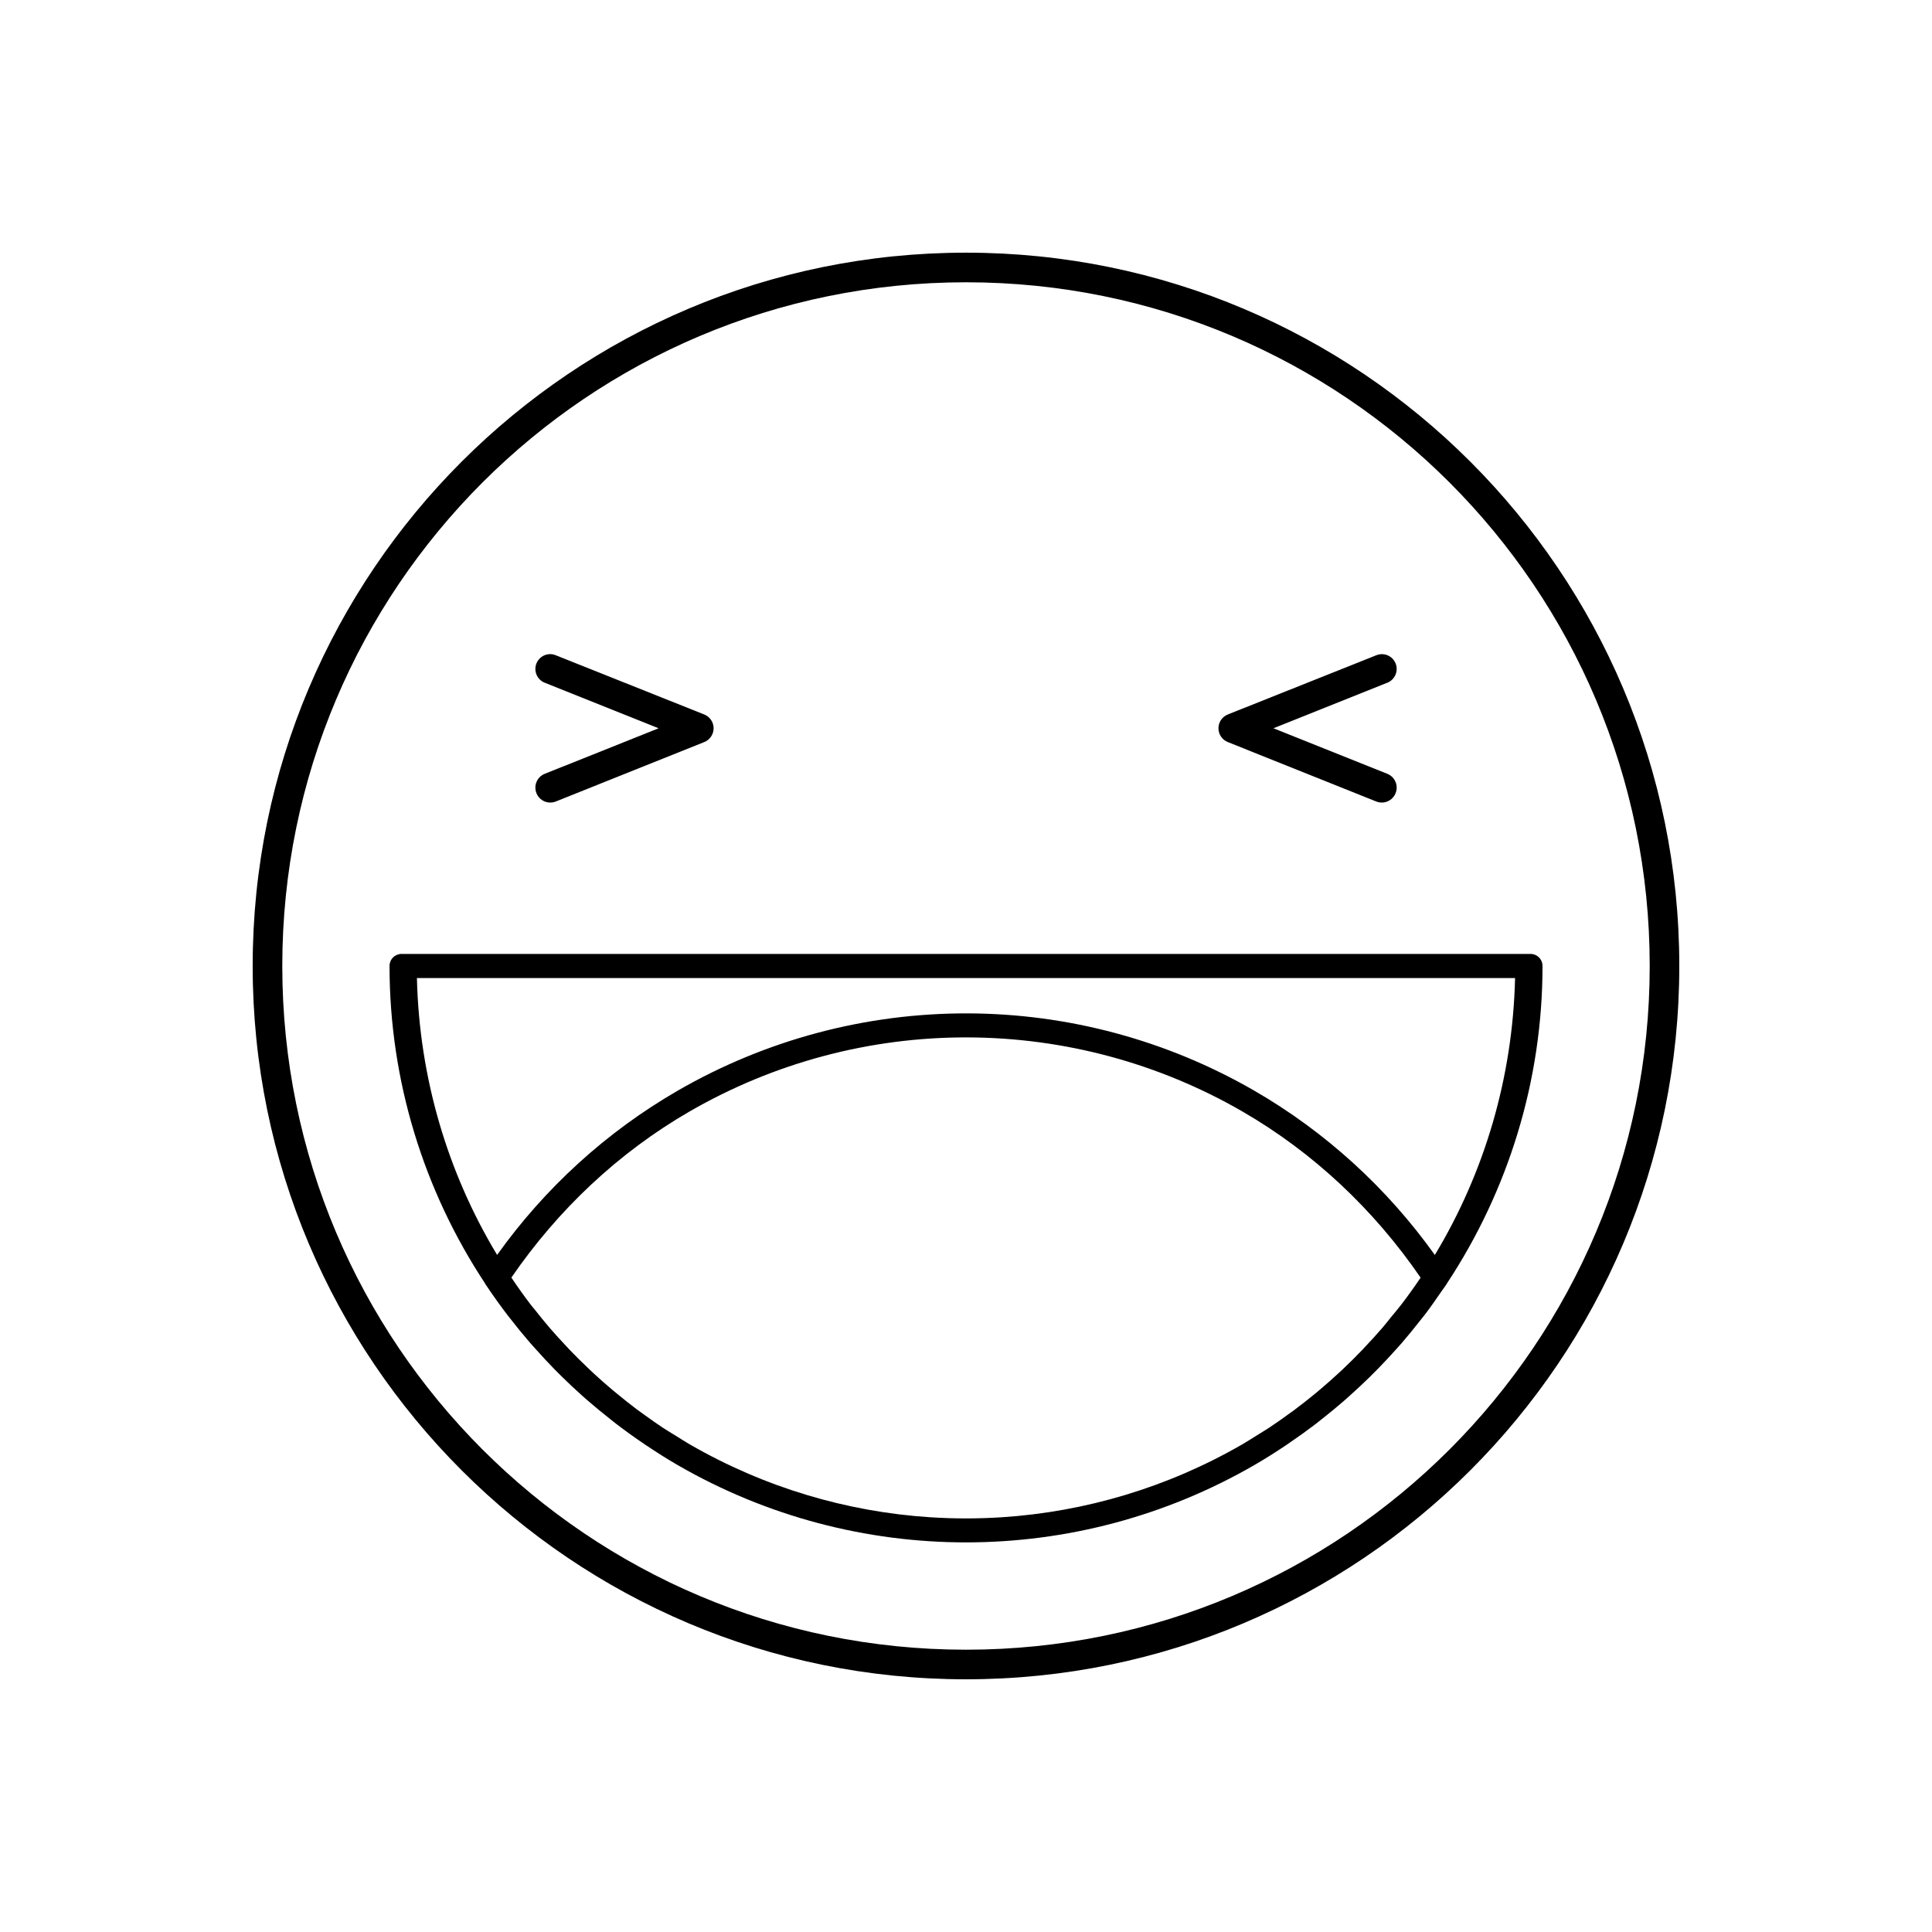 <?xml version="1.0" encoding="UTF-8"?>
<!-- Uploaded to: SVG Repo, www.svgrepo.com, Generator: SVG Repo Mixer Tools -->
<svg fill="#000000" width="800px" height="800px" version="1.1" viewBox="144 144 512 512" xmlns="http://www.w3.org/2000/svg">
 <g>
  <path d="m400 210.96c-104.36 0-189.04 84.672-189.04 189.04 0 104.36 84.672 189.03 189.04 189.03 104.36 0 189.03-84.672 189.03-189.03 0-104.36-84.672-189.04-189.03-189.04zm0 7.848c100.11 0 181.19 81.078 181.19 181.19 0 100.11-81.082 181.19-181.19 181.19-100.11 0-181.19-81.082-181.19-181.19 0-100.11 81.082-181.19 181.19-181.19z"/>
  <path d="m250.43 396.8c-0.848-0.004-1.664 0.332-2.266 0.93-0.602 0.602-0.938 1.418-0.934 2.269 0 30.398 9.074 59.5 25.262 84.039 0.059 0.125 0.125 0.25 0.199 0.367 0.074 0.113 0.16 0.215 0.23 0.324 0.062 0.094 0.125 0.184 0.188 0.277 1.758 2.625 3.606 5.184 5.519 7.688 0.145 0.188 0.301 0.363 0.445 0.555 1.746 2.262 3.559 4.481 5.426 6.641 0.527 0.609 1.078 1.199 1.617 1.797 1.605 1.801 3.242 3.57 4.934 5.289 0.543 0.555 1.094 1.102 1.645 1.648 1.812 1.789 3.668 3.527 5.566 5.227 0.473 0.422 0.949 0.844 1.43 1.262 2.043 1.777 4.137 3.492 6.273 5.164 0.43 0.336 0.844 0.684 1.277 1.016 2.422 1.855 4.902 3.641 7.441 5.352 0.133 0.09 0.262 0.184 0.398 0.273 2.793 1.871 5.629 3.68 8.547 5.367 47.258 27.285 105.48 27.285 152.74 0 2.875-1.66 5.672-3.434 8.426-5.273 0.375-0.25 0.734-0.516 1.105-0.77 2.273-1.547 4.508-3.148 6.688-4.812 0.605-0.461 1.188-0.945 1.785-1.414 1.926-1.516 3.82-3.066 5.672-4.672 0.719-0.625 1.418-1.258 2.121-1.895 1.598-1.438 3.172-2.906 4.707-4.41 0.781-0.77 1.555-1.539 2.32-2.324 1.578-1.613 3.121-3.262 4.629-4.949 0.562-0.629 1.137-1.25 1.691-1.891 1.562-1.809 3.07-3.668 4.551-5.551 0.523-0.664 1.07-1.309 1.582-1.984 1.457-1.918 2.832-3.898 4.199-5.887 0.441-0.645 0.922-1.258 1.352-1.906l0.094-0.141c0.078-0.117 0.152-0.238 0.215-0.367 16.188-24.539 25.277-53.641 25.277-84.039 0.004-0.852-0.332-1.668-0.934-2.269-0.598-0.598-1.414-0.934-2.266-0.93zm4.059 6.394h291.02c-0.613 26.332-8.105 51.574-21.262 73.387-12.672-17.746-28.961-32.633-47.879-43.559-23.098-13.332-49.27-20.391-75.938-20.465-26.957-0.074-53.453 6.988-76.801 20.465-18.918 10.922-35.219 25.801-47.891 43.543-13.152-21.809-20.637-47.047-21.25-73.371zm145.91 15.73c25.559 0.07 50.664 6.824 72.801 19.602 18.906 10.922 34.934 26.082 47.277 44.066-1.613 2.402-3.301 4.754-5.059 7.059-0.91 1.18-1.883 2.32-2.828 3.473-0.727 0.895-1.434 1.812-2.184 2.691-1.582 1.84-3.219 3.621-4.891 5.379-0.137 0.148-0.262 0.305-0.398 0.449-0.051 0.051-0.102 0.102-0.152 0.152-1.703 1.773-3.457 3.512-5.242 5.195-0.246 0.23-0.496 0.449-0.738 0.68-1.781 1.656-3.598 3.262-5.461 4.824-0.25 0.211-0.5 0.422-0.75 0.633-1.883 1.559-3.809 3.07-5.766 4.535-0.059 0.043-0.113 0.094-0.172 0.137-0.25 0.188-0.516 0.355-0.77 0.539-1.855 1.363-3.734 2.695-5.656 3.969-1.102 0.723-2.242 1.406-3.367 2.106-1.277 0.793-2.539 1.613-3.844 2.367-19.812 11.438-41.641 17.879-63.715 19.312h-0.016c-6.305 0.406-12.637 0.406-18.941 0-22.082-1.434-43.91-7.871-63.73-19.312-1.305-0.754-2.562-1.574-3.844-2.367-1.129-0.699-2.277-1.379-3.383-2.106-1.609-1.066-3.184-2.195-4.75-3.324-0.703-0.504-1.414-1.004-2.106-1.52-1.742-1.305-3.426-2.664-5.106-4.043-0.461-0.379-0.926-0.754-1.383-1.141-1.617-1.363-3.211-2.762-4.766-4.195-0.59-0.543-1.16-1.098-1.738-1.645-1.539-1.469-3.062-2.957-4.535-4.492-0.363-0.379-0.719-0.77-1.078-1.152-1.488-1.582-2.957-3.18-4.379-4.828-1.344-1.566-2.648-3.172-3.922-4.797-0.367-0.469-0.777-0.91-1.137-1.383-1.797-2.352-3.504-4.758-5.152-7.211 12.348-17.977 28.371-33.137 47.277-44.051 22.375-12.914 47.766-19.676 73.602-19.602z"/>
  <path d="m289.48 317.36c-1.477 0.125-2.754 1.066-3.312 2.441-0.809 2.004 0.148 4.289 2.148 5.113l30.219 12.086-30.219 12.086c-2 0.824-2.957 3.109-2.148 5.113 0.383 0.973 1.141 1.75 2.098 2.164 0.961 0.414 2.047 0.43 3.016 0.047l39.34-15.75c1.504-0.594 2.492-2.047 2.492-3.66 0-1.617-0.988-3.066-2.492-3.66l-39.34-15.691c-0.57-0.238-1.188-0.336-1.801-0.289z"/>
  <path d="m510.36 317.36c-0.559-0.02-1.113 0.078-1.629 0.289l-39.34 15.691c-1.504 0.594-2.488 2.043-2.488 3.66 0 1.613 0.984 3.066 2.488 3.66l39.34 15.75c0.973 0.383 2.055 0.367 3.016-0.047 0.957-0.414 1.715-1.191 2.098-2.164 0.812-2.004-0.148-4.289-2.148-5.113l-30.219-12.086 30.219-12.086c2-0.824 2.961-3.109 2.148-5.113-0.582-1.43-1.945-2.383-3.484-2.441z"/>
 </g>
</svg>